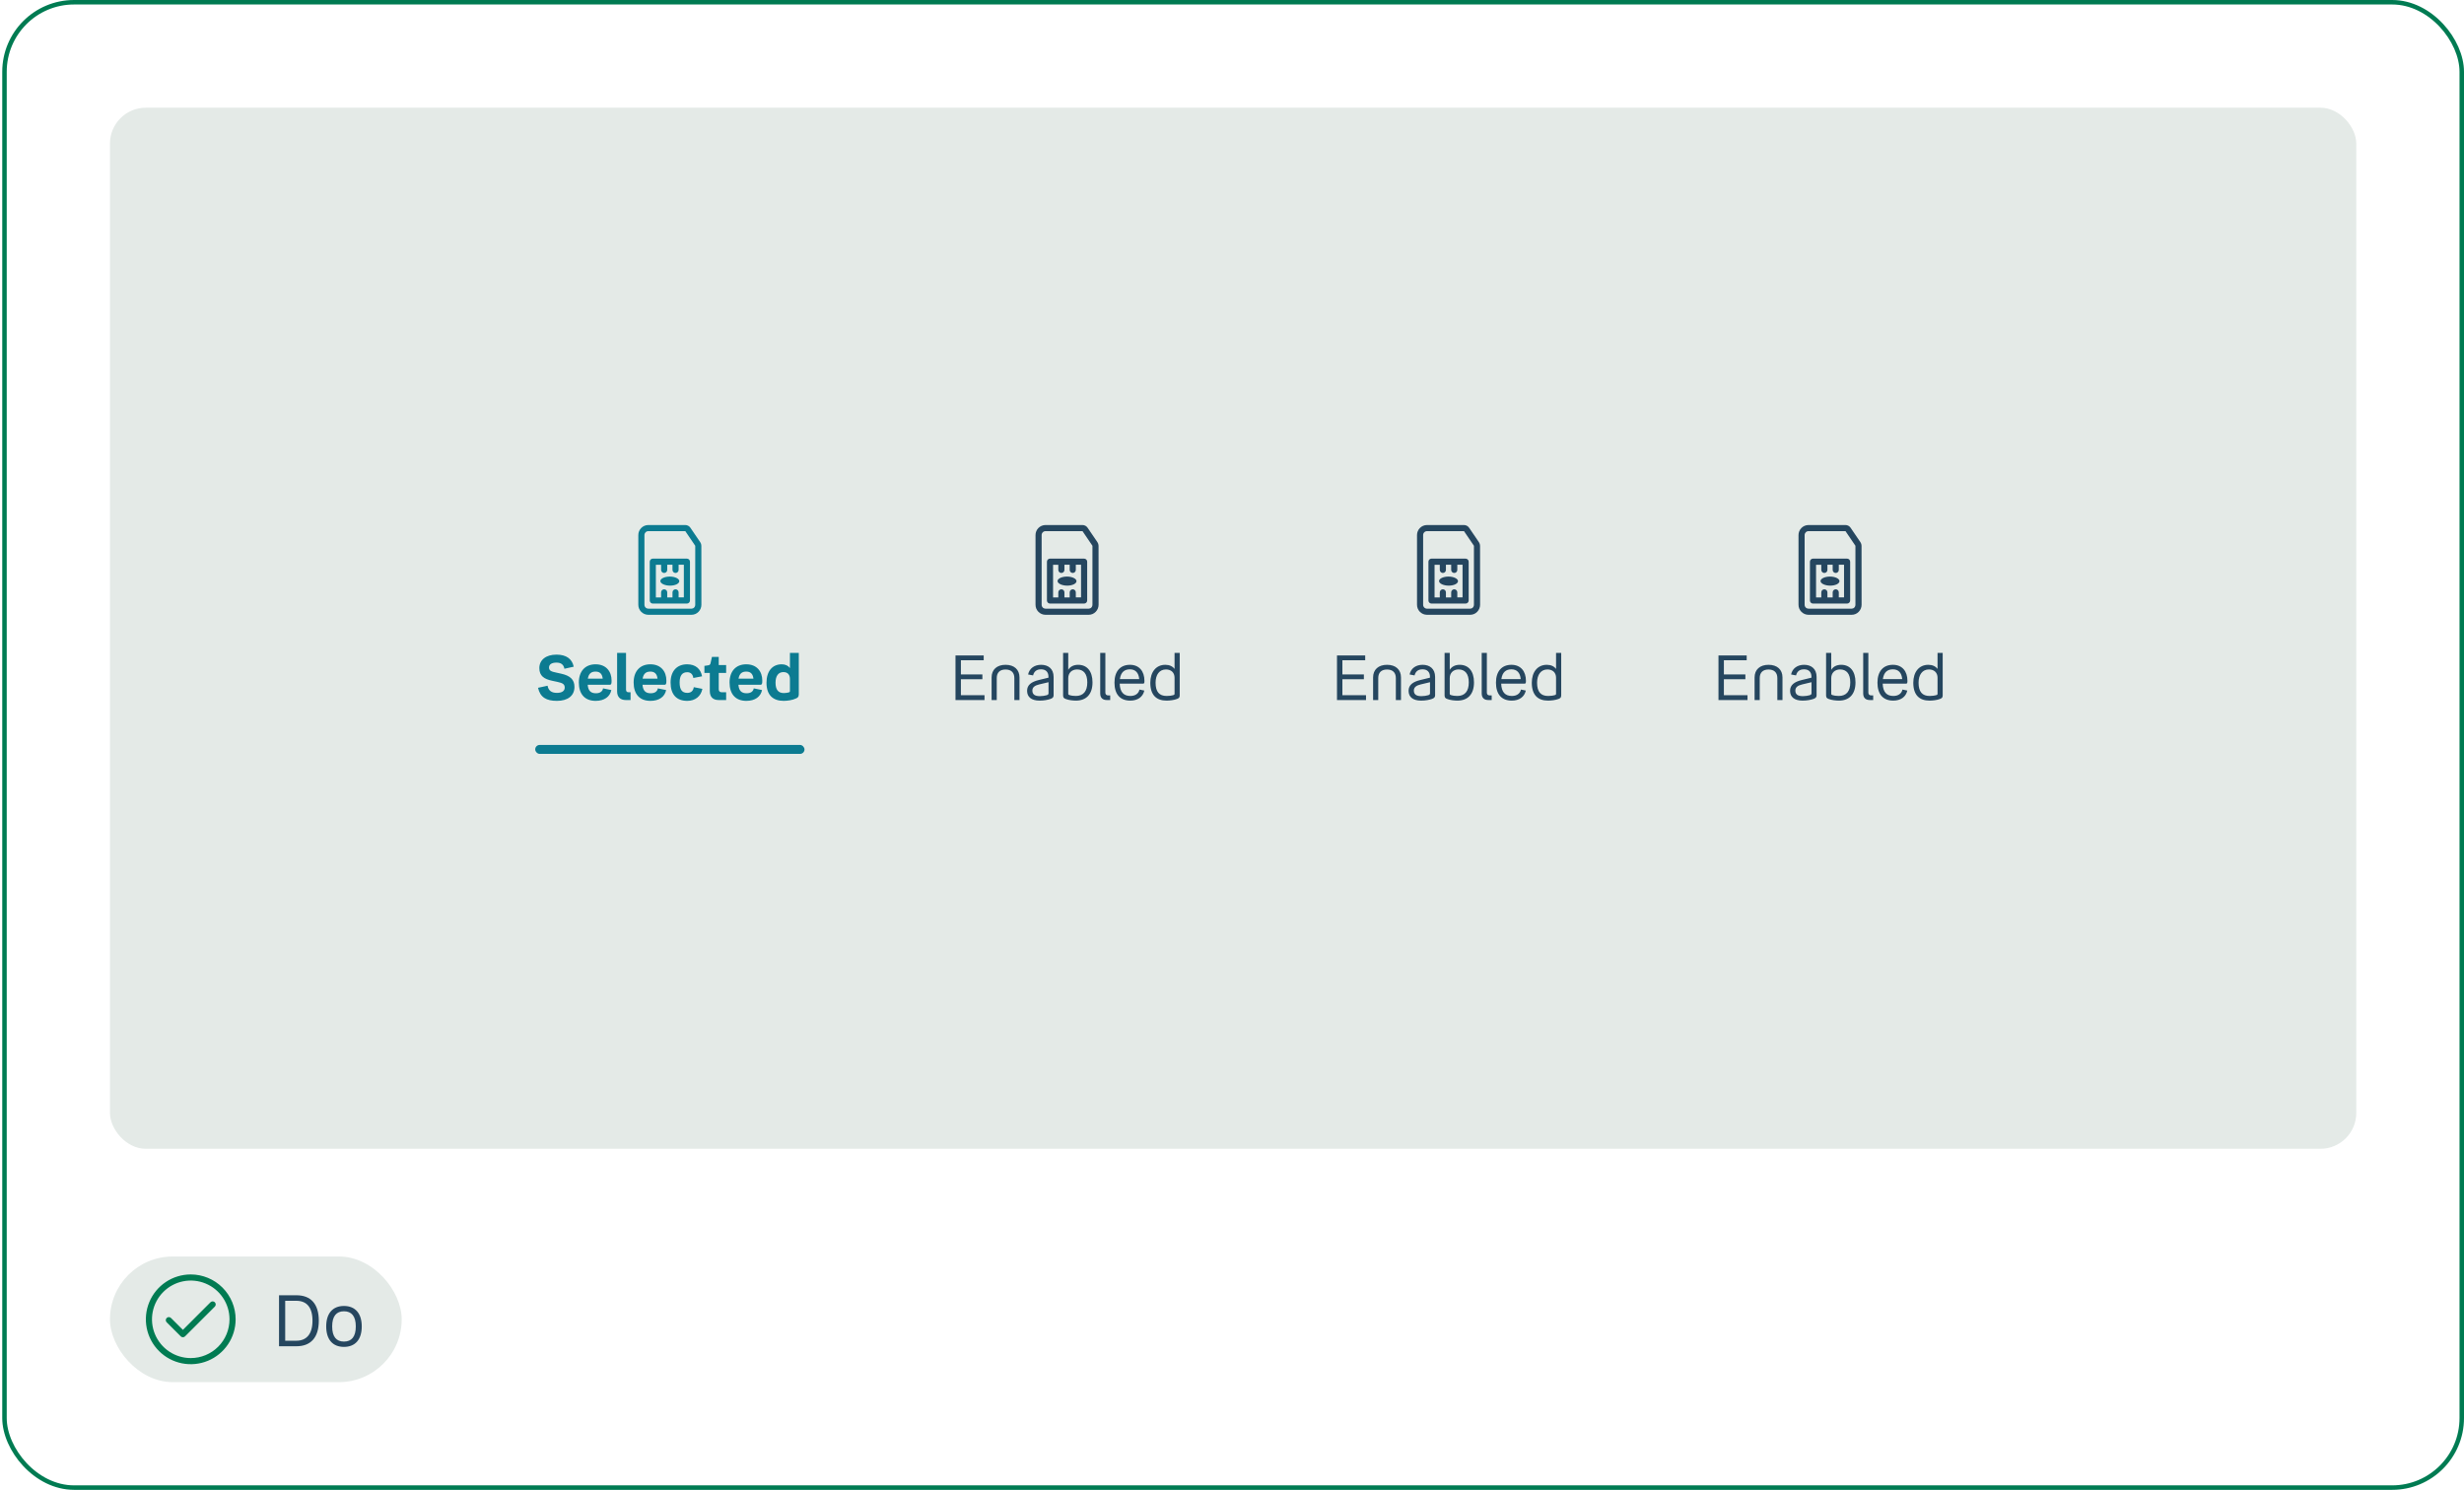 <svg width="549" height="332" viewBox="0 0 549 332" fill="none" xmlns="http://www.w3.org/2000/svg">
<rect x="1" y="0.5" width="547.5" height="331" rx="15.5" stroke="#007B52"/>
<rect x="24.5" y="24" width="500.5" height="232" rx="8" fill="#E4EAE7"/>
<g clip-path="url(#clip0_4352_8116)">
<path d="M156.268 121.627C156.27 121.345 156.186 121.069 156.027 120.836L153.823 117.6C153.698 117.415 153.529 117.263 153.332 117.159C153.134 117.054 152.914 117 152.691 117H144.427C143.837 117.006 143.274 117.246 142.861 117.667C142.447 118.088 142.218 118.656 142.223 119.245V134.755C142.218 135.344 142.447 135.912 142.861 136.333C143.274 136.754 143.837 136.994 144.427 137H154.073C154.365 137 154.654 136.942 154.922 136.828C155.191 136.714 155.434 136.547 155.636 136.336C156.047 135.912 156.277 135.345 156.277 134.755L156.268 121.627ZM154.659 135.386C154.583 135.465 154.492 135.528 154.391 135.57C154.29 135.613 154.182 135.636 154.073 135.636H144.427C144.199 135.63 143.982 135.534 143.825 135.369C143.667 135.204 143.581 134.983 143.586 134.755V119.245C143.581 119.017 143.667 118.796 143.825 118.631C143.982 118.466 144.199 118.37 144.427 118.364H152.695L154.905 121.623V134.75C154.908 134.986 154.82 135.214 154.659 135.386Z" fill="#0C7B91"/>
<path d="M153.05 124.486H145.45C145.269 124.486 145.096 124.558 144.968 124.686C144.84 124.814 144.768 124.987 144.768 125.168V133.818C144.768 133.999 144.84 134.172 144.968 134.3C145.096 134.428 145.269 134.5 145.45 134.5H153.05C153.231 134.5 153.404 134.428 153.532 134.3C153.66 134.172 153.732 133.999 153.732 133.818V125.182C153.734 125.091 153.717 125.001 153.684 124.917C153.65 124.832 153.601 124.756 153.537 124.691C153.474 124.626 153.398 124.575 153.314 124.54C153.23 124.504 153.141 124.486 153.05 124.486ZM152.368 133.123H151.2V132C151.2 131.819 151.128 131.646 151 131.518C150.872 131.39 150.699 131.318 150.518 131.318C150.337 131.318 150.164 131.39 150.036 131.518C149.908 131.646 149.836 131.819 149.836 132V133.136H148.664V132C148.664 131.819 148.592 131.646 148.464 131.518C148.336 131.39 148.163 131.318 147.982 131.318C147.801 131.318 147.628 131.39 147.5 131.518C147.372 131.646 147.3 131.819 147.3 132V133.136H146.132V125.864H147.3V127C147.3 127.181 147.372 127.354 147.5 127.482C147.628 127.61 147.801 127.682 147.982 127.682C148.163 127.682 148.336 127.61 148.464 127.482C148.592 127.354 148.664 127.181 148.664 127V125.85H149.836V127C149.836 127.181 149.908 127.354 150.036 127.482C150.164 127.61 150.337 127.682 150.518 127.682C150.699 127.682 150.872 127.61 151 127.482C151.128 127.354 151.2 127.181 151.2 127V125.85H152.368V133.123Z" fill="#0C7B91"/>
<path d="M149.25 128.482C148.082 128.482 147.136 128.936 147.132 129.482C147.127 130.027 148.105 130.5 149.273 130.505C150.441 130.509 151.35 130.05 151.355 129.509C151.359 128.968 150.418 128.491 149.25 128.482Z" fill="#0C7B91"/>
<path d="M119.875 153.27L122.003 152.808C122.185 153.858 122.843 154.404 124.089 154.404C125.209 154.404 125.825 153.97 125.825 153.228C125.825 152.472 125.377 152.206 124.201 151.954L123.081 151.716C121.219 151.324 120.169 150.624 120.169 148.874C120.169 147.11 121.583 145.878 123.991 145.878C126.147 145.878 127.477 146.816 127.827 148.566L125.755 149.028C125.573 148.062 124.971 147.656 123.977 147.656C122.913 147.656 122.325 148.062 122.325 148.762C122.339 149.504 122.885 149.658 123.991 149.896L125.013 150.12C127.029 150.568 127.995 151.422 127.995 153.074C127.995 155.048 126.497 156.182 124.089 156.182C121.765 156.182 120.365 155.426 119.875 153.27ZM132.78 154.488C133.732 154.488 134.264 154.04 134.362 153.396L136.21 153.774C135.916 155.258 134.656 156.182 132.71 156.182C130.302 156.182 128.972 154.67 128.972 152.08C128.972 149.602 130.372 148.034 132.696 148.034C135.048 148.034 136.266 149.63 136.266 151.66C136.266 152.332 136.224 152.598 135.818 152.598H130.946C131.058 154.012 131.716 154.488 132.78 154.488ZM132.696 149.658C131.772 149.658 131.17 150.078 130.974 151.226H134.292C134.166 150.148 133.634 149.658 132.696 149.658ZM139.443 156C138.267 156 137.497 155.384 137.497 154.054V145.5H139.485V153.676C139.485 154.054 139.667 154.264 140.031 154.264H140.493V156H139.443ZM144.989 154.488C145.941 154.488 146.473 154.04 146.571 153.396L148.419 153.774C148.125 155.258 146.865 156.182 144.919 156.182C142.511 156.182 141.181 154.67 141.181 152.08C141.181 149.602 142.581 148.034 144.905 148.034C147.257 148.034 148.475 149.63 148.475 151.66C148.475 152.332 148.433 152.598 148.027 152.598H143.155C143.267 154.012 143.925 154.488 144.989 154.488ZM144.905 149.658C143.981 149.658 143.379 150.078 143.183 151.226H146.501C146.375 150.148 145.843 149.658 144.905 149.658ZM153.122 156.182C150.728 156.182 149.412 154.754 149.412 152.094C149.412 149.532 150.84 148.034 153.094 148.034C154.97 148.034 156.118 149.042 156.426 150.708L154.48 151.086C154.382 150.344 153.962 149.798 153.122 149.798C152.03 149.798 151.428 150.512 151.428 152.08C151.428 153.662 151.946 154.404 153.15 154.404C154.004 154.404 154.48 153.9 154.578 153.13L156.496 153.508C156.188 155.146 154.914 156.182 153.122 156.182ZM160.141 149.952V153.578C160.141 154.026 160.365 154.264 160.813 154.264H161.793V156H160.141C158.853 156 158.153 155.314 158.153 153.998V149.952H156.949V148.384L157.719 148.272C158.097 148.216 158.223 148.132 158.307 147.81L158.629 146.382H160.141V148.202H161.793V149.952H160.141ZM166.358 154.488C167.31 154.488 167.842 154.04 167.94 153.396L169.788 153.774C169.494 155.258 168.234 156.182 166.288 156.182C163.88 156.182 162.55 154.67 162.55 152.08C162.55 149.602 163.95 148.034 166.274 148.034C168.626 148.034 169.844 149.63 169.844 151.66C169.844 152.332 169.802 152.598 169.396 152.598H164.524C164.636 154.012 165.294 154.488 166.358 154.488ZM166.274 149.658C165.35 149.658 164.748 150.078 164.552 151.226H167.87C167.744 150.148 167.212 149.658 166.274 149.658ZM177.375 155.636C176.591 156.028 175.387 156.182 174.603 156.182C172.293 156.182 170.781 154.95 170.781 152.15C170.781 149.532 172.125 148.034 174.169 148.034C174.981 148.034 175.597 148.328 176.003 148.874V145.5H177.977V154.712C177.977 155.314 177.739 155.468 177.375 155.636ZM172.797 152.122C172.797 153.648 173.357 154.446 174.659 154.446C175.107 154.446 175.471 154.362 175.695 154.306C175.975 154.222 176.003 154.194 176.003 153.956V151.282C176.003 150.316 175.471 149.77 174.547 149.77C173.399 149.77 172.797 150.666 172.797 152.122Z" fill="#0C7B91"/>
<rect x="119.25" y="166" width="60" height="2" rx="1" fill="#0C7B91"/>
<path d="M244.768 121.627C244.77 121.345 244.686 121.069 244.527 120.836L242.323 117.6C242.198 117.415 242.029 117.263 241.832 117.159C241.634 117.054 241.414 117 241.191 117H232.927C232.337 117.006 231.774 117.246 231.361 117.667C230.947 118.088 230.718 118.656 230.723 119.245V134.755C230.718 135.344 230.947 135.912 231.361 136.333C231.774 136.754 232.337 136.994 232.927 137H242.573C242.865 137 243.154 136.942 243.422 136.828C243.691 136.714 243.934 136.547 244.136 136.336C244.547 135.912 244.777 135.345 244.777 134.755L244.768 121.627ZM243.159 135.386C243.083 135.465 242.992 135.528 242.891 135.57C242.79 135.613 242.682 135.636 242.573 135.636H232.927C232.699 135.63 232.482 135.534 232.325 135.369C232.167 135.204 232.081 134.983 232.086 134.755V119.245C232.081 119.017 232.167 118.796 232.325 118.631C232.482 118.466 232.699 118.37 232.927 118.364H241.195L243.405 121.623V134.75C243.408 134.986 243.32 135.214 243.159 135.386Z" fill="#25465F"/>
<path d="M241.55 124.486H233.95C233.769 124.486 233.596 124.558 233.468 124.686C233.34 124.814 233.268 124.987 233.268 125.168V133.818C233.268 133.999 233.34 134.172 233.468 134.3C233.596 134.428 233.769 134.5 233.95 134.5H241.55C241.731 134.5 241.904 134.428 242.032 134.3C242.16 134.172 242.232 133.999 242.232 133.818V125.182C242.234 125.091 242.217 125.001 242.184 124.917C242.15 124.832 242.101 124.756 242.037 124.691C241.974 124.626 241.898 124.575 241.814 124.54C241.73 124.504 241.641 124.486 241.55 124.486ZM240.868 133.123H239.7V132C239.7 131.819 239.628 131.646 239.5 131.518C239.372 131.39 239.199 131.318 239.018 131.318C238.837 131.318 238.664 131.39 238.536 131.518C238.408 131.646 238.336 131.819 238.336 132V133.136H237.164V132C237.164 131.819 237.092 131.646 236.964 131.518C236.836 131.39 236.663 131.318 236.482 131.318C236.301 131.318 236.128 131.39 236 131.518C235.872 131.646 235.8 131.819 235.8 132V133.136H234.632V125.864H235.8V127C235.8 127.181 235.872 127.354 236 127.482C236.128 127.61 236.301 127.682 236.482 127.682C236.663 127.682 236.836 127.61 236.964 127.482C237.092 127.354 237.164 127.181 237.164 127V125.85H238.336V127C238.336 127.181 238.408 127.354 238.536 127.482C238.664 127.61 238.837 127.682 239.018 127.682C239.199 127.682 239.372 127.61 239.5 127.482C239.628 127.354 239.7 127.181 239.7 127V125.85H240.868V133.123Z" fill="#25465F"/>
<path d="M237.75 128.482C236.582 128.482 235.636 128.936 235.632 129.482C235.627 130.027 236.605 130.5 237.773 130.505C238.941 130.509 239.85 130.05 239.855 129.509C239.859 128.968 238.918 128.491 237.75 128.482Z" fill="#25465F"/>
<path d="M212.892 156V146.06H219.178V147.138H214.096V150.288H218.884V151.366H214.096V154.922H219.36V156H212.892ZM224.045 149.196C222.799 149.196 222.085 149.854 222.085 151.1V156H220.937V150.96C220.937 149.21 222.127 148.146 224.045 148.146C225.963 148.146 227.153 149.21 227.153 150.96V156H226.005V151.1C226.005 149.854 225.277 149.196 224.045 149.196ZM234.753 154.95C234.753 155.356 234.543 155.58 234.067 155.748C233.451 155.958 232.639 156.126 231.617 156.126C229.811 156.126 228.845 155.314 228.845 153.942C228.845 152.626 229.811 151.94 231.463 151.534L233.605 151.016V150.792C233.605 149.742 232.989 149.154 231.967 149.154C231.015 149.154 230.413 149.574 230.175 150.512L229.069 150.302C229.363 148.902 230.525 148.146 231.967 148.146C233.549 148.146 234.753 149.014 234.753 150.862V154.95ZM230.021 153.872C230.021 154.754 230.567 155.132 231.715 155.132C232.261 155.132 232.835 155.034 233.213 154.922C233.479 154.838 233.619 154.74 233.619 154.474V152.024L231.561 152.514C230.623 152.738 230.021 153.116 230.021 153.872ZM243.419 152.066C243.419 154.726 242.019 156.126 239.723 156.126C239.093 156.126 238.113 156.028 237.455 155.762C237.105 155.636 236.867 155.482 236.867 154.992V145.5H238.015V149.266C238.463 148.538 239.233 148.146 240.227 148.146C242.159 148.146 243.419 149.518 243.419 152.066ZM242.257 152.066C242.257 150.134 241.403 149.182 239.989 149.182C238.785 149.182 238.015 149.966 238.015 151.128V154.53C238.015 154.782 238.071 154.838 238.379 154.922C238.645 155.006 239.079 155.09 239.695 155.09C241.375 155.09 242.257 154.054 242.257 152.066ZM246.621 156C245.683 156 245.137 155.51 245.137 154.516V145.5H246.285V154.334C246.285 154.74 246.509 154.964 246.915 154.964H247.363V156H246.621ZM251.856 155.09C252.948 155.09 253.69 154.558 253.886 153.662L254.964 153.886C254.656 155.3 253.494 156.126 251.828 156.126C249.532 156.126 248.314 154.67 248.314 152.122C248.314 149.574 249.63 148.146 251.758 148.146C253.816 148.146 254.992 149.574 254.992 151.73C254.992 152.178 254.95 152.346 254.684 152.346H249.476C249.546 154.236 250.372 155.09 251.856 155.09ZM251.758 149.154C250.54 149.154 249.728 149.798 249.518 151.338H253.83C253.704 149.896 252.962 149.154 251.758 149.154ZM262.262 155.748C261.59 156.028 260.554 156.126 259.91 156.126C257.67 156.126 256.298 154.894 256.298 152.15C256.298 149.742 257.586 148.146 259.644 148.146C260.568 148.146 261.268 148.482 261.702 149.07V145.5H262.85V154.992C262.85 155.468 262.612 155.608 262.262 155.748ZM257.474 152.136C257.474 154.18 258.314 155.09 259.938 155.09C260.61 155.09 261.072 155.006 261.352 154.922C261.646 154.838 261.702 154.796 261.702 154.558V151.03C261.702 149.896 260.96 149.182 259.784 149.182C258.314 149.182 257.474 150.372 257.474 152.136Z" fill="#25465F"/>
<path d="M329.768 121.627C329.77 121.345 329.686 121.069 329.527 120.836L327.323 117.6C327.198 117.415 327.029 117.263 326.832 117.159C326.634 117.054 326.414 117 326.191 117H317.927C317.337 117.006 316.774 117.246 316.361 117.667C315.947 118.088 315.718 118.656 315.723 119.245V134.755C315.718 135.344 315.947 135.912 316.361 136.333C316.774 136.754 317.337 136.994 317.927 137H327.573C327.865 137 328.154 136.942 328.422 136.828C328.691 136.714 328.934 136.547 329.136 136.336C329.547 135.912 329.777 135.345 329.777 134.755L329.768 121.627ZM328.159 135.386C328.083 135.465 327.992 135.528 327.891 135.57C327.79 135.613 327.682 135.636 327.573 135.636H317.927C317.699 135.63 317.482 135.534 317.325 135.369C317.167 135.204 317.081 134.983 317.086 134.755V119.245C317.081 119.017 317.167 118.796 317.325 118.631C317.482 118.466 317.699 118.37 317.927 118.364H326.195L328.405 121.623V134.75C328.408 134.986 328.32 135.214 328.159 135.386Z" fill="#25465F"/>
<path d="M326.55 124.486H318.95C318.769 124.486 318.596 124.558 318.468 124.686C318.34 124.814 318.268 124.987 318.268 125.168V133.818C318.268 133.999 318.34 134.172 318.468 134.3C318.596 134.428 318.769 134.5 318.95 134.5H326.55C326.731 134.5 326.904 134.428 327.032 134.3C327.16 134.172 327.232 133.999 327.232 133.818V125.182C327.234 125.091 327.217 125.001 327.184 124.917C327.15 124.832 327.101 124.756 327.037 124.691C326.974 124.626 326.898 124.575 326.814 124.54C326.73 124.504 326.641 124.486 326.55 124.486ZM325.868 133.123H324.7V132C324.7 131.819 324.628 131.646 324.5 131.518C324.372 131.39 324.199 131.318 324.018 131.318C323.837 131.318 323.664 131.39 323.536 131.518C323.408 131.646 323.336 131.819 323.336 132V133.136H322.164V132C322.164 131.819 322.092 131.646 321.964 131.518C321.836 131.39 321.663 131.318 321.482 131.318C321.301 131.318 321.128 131.39 321 131.518C320.872 131.646 320.8 131.819 320.8 132V133.136H319.632V125.864H320.8V127C320.8 127.181 320.872 127.354 321 127.482C321.128 127.61 321.301 127.682 321.482 127.682C321.663 127.682 321.836 127.61 321.964 127.482C322.092 127.354 322.164 127.181 322.164 127V125.85H323.336V127C323.336 127.181 323.408 127.354 323.536 127.482C323.664 127.61 323.837 127.682 324.018 127.682C324.199 127.682 324.372 127.61 324.5 127.482C324.628 127.354 324.7 127.181 324.7 127V125.85H325.868V133.123Z" fill="#25465F"/>
<path d="M322.75 128.482C321.582 128.482 320.636 128.936 320.632 129.482C320.627 130.027 321.605 130.5 322.773 130.505C323.941 130.509 324.85 130.05 324.855 129.509C324.859 128.968 323.918 128.491 322.75 128.482Z" fill="#25465F"/>
<path d="M297.892 156V146.06H304.178V147.138H299.096V150.288H303.884V151.366H299.096V154.922H304.36V156H297.892ZM309.045 149.196C307.799 149.196 307.085 149.854 307.085 151.1V156H305.937V150.96C305.937 149.21 307.127 148.146 309.045 148.146C310.963 148.146 312.153 149.21 312.153 150.96V156H311.005V151.1C311.005 149.854 310.277 149.196 309.045 149.196ZM319.753 154.95C319.753 155.356 319.543 155.58 319.067 155.748C318.451 155.958 317.639 156.126 316.617 156.126C314.811 156.126 313.845 155.314 313.845 153.942C313.845 152.626 314.811 151.94 316.463 151.534L318.605 151.016V150.792C318.605 149.742 317.989 149.154 316.967 149.154C316.015 149.154 315.413 149.574 315.175 150.512L314.069 150.302C314.363 148.902 315.525 148.146 316.967 148.146C318.549 148.146 319.753 149.014 319.753 150.862V154.95ZM315.021 153.872C315.021 154.754 315.567 155.132 316.715 155.132C317.261 155.132 317.835 155.034 318.213 154.922C318.479 154.838 318.619 154.74 318.619 154.474V152.024L316.561 152.514C315.623 152.738 315.021 153.116 315.021 153.872ZM328.419 152.066C328.419 154.726 327.019 156.126 324.723 156.126C324.093 156.126 323.113 156.028 322.455 155.762C322.105 155.636 321.867 155.482 321.867 154.992V145.5H323.015V149.266C323.463 148.538 324.233 148.146 325.227 148.146C327.159 148.146 328.419 149.518 328.419 152.066ZM327.257 152.066C327.257 150.134 326.403 149.182 324.989 149.182C323.785 149.182 323.015 149.966 323.015 151.128V154.53C323.015 154.782 323.071 154.838 323.379 154.922C323.645 155.006 324.079 155.09 324.695 155.09C326.375 155.09 327.257 154.054 327.257 152.066ZM331.621 156C330.683 156 330.137 155.51 330.137 154.516V145.5H331.285V154.334C331.285 154.74 331.509 154.964 331.915 154.964H332.363V156H331.621ZM336.856 155.09C337.948 155.09 338.69 154.558 338.886 153.662L339.964 153.886C339.656 155.3 338.494 156.126 336.828 156.126C334.532 156.126 333.314 154.67 333.314 152.122C333.314 149.574 334.63 148.146 336.758 148.146C338.816 148.146 339.992 149.574 339.992 151.73C339.992 152.178 339.95 152.346 339.684 152.346H334.476C334.546 154.236 335.372 155.09 336.856 155.09ZM336.758 149.154C335.54 149.154 334.728 149.798 334.518 151.338H338.83C338.704 149.896 337.962 149.154 336.758 149.154ZM347.262 155.748C346.59 156.028 345.554 156.126 344.91 156.126C342.67 156.126 341.298 154.894 341.298 152.15C341.298 149.742 342.586 148.146 344.644 148.146C345.568 148.146 346.268 148.482 346.702 149.07V145.5H347.85V154.992C347.85 155.468 347.612 155.608 347.262 155.748ZM342.474 152.136C342.474 154.18 343.314 155.09 344.938 155.09C345.61 155.09 346.072 155.006 346.352 154.922C346.646 154.838 346.702 154.796 346.702 154.558V151.03C346.702 149.896 345.96 149.182 344.784 149.182C343.314 149.182 342.474 150.372 342.474 152.136Z" fill="#25465F"/>
<path d="M414.768 121.627C414.77 121.345 414.686 121.069 414.527 120.836L412.323 117.6C412.198 117.415 412.029 117.263 411.832 117.159C411.634 117.054 411.414 117 411.191 117H402.927C402.337 117.006 401.774 117.246 401.361 117.667C400.947 118.088 400.718 118.656 400.723 119.245V134.755C400.718 135.344 400.947 135.912 401.361 136.333C401.774 136.754 402.337 136.994 402.927 137H412.573C412.865 137 413.154 136.942 413.422 136.828C413.691 136.714 413.934 136.547 414.136 136.336C414.547 135.912 414.777 135.345 414.777 134.755L414.768 121.627ZM413.159 135.386C413.083 135.465 412.992 135.528 412.891 135.57C412.79 135.613 412.682 135.636 412.573 135.636H402.927C402.699 135.63 402.482 135.534 402.325 135.369C402.167 135.204 402.081 134.983 402.086 134.755V119.245C402.081 119.017 402.167 118.796 402.325 118.631C402.482 118.466 402.699 118.37 402.927 118.364H411.195L413.405 121.623V134.75C413.408 134.986 413.32 135.214 413.159 135.386Z" fill="#25465F"/>
<path d="M411.55 124.486H403.95C403.769 124.486 403.596 124.558 403.468 124.686C403.34 124.814 403.268 124.987 403.268 125.168V133.818C403.268 133.999 403.34 134.172 403.468 134.3C403.596 134.428 403.769 134.5 403.95 134.5H411.55C411.731 134.5 411.904 134.428 412.032 134.3C412.16 134.172 412.232 133.999 412.232 133.818V125.182C412.234 125.091 412.217 125.001 412.184 124.917C412.15 124.832 412.101 124.756 412.037 124.691C411.974 124.626 411.898 124.575 411.814 124.54C411.73 124.504 411.641 124.486 411.55 124.486ZM410.868 133.123H409.7V132C409.7 131.819 409.628 131.646 409.5 131.518C409.372 131.39 409.199 131.318 409.018 131.318C408.837 131.318 408.664 131.39 408.536 131.518C408.408 131.646 408.336 131.819 408.336 132V133.136H407.164V132C407.164 131.819 407.092 131.646 406.964 131.518C406.836 131.39 406.663 131.318 406.482 131.318C406.301 131.318 406.128 131.39 406 131.518C405.872 131.646 405.8 131.819 405.8 132V133.136H404.632V125.864H405.8V127C405.8 127.181 405.872 127.354 406 127.482C406.128 127.61 406.301 127.682 406.482 127.682C406.663 127.682 406.836 127.61 406.964 127.482C407.092 127.354 407.164 127.181 407.164 127V125.85H408.336V127C408.336 127.181 408.408 127.354 408.536 127.482C408.664 127.61 408.837 127.682 409.018 127.682C409.199 127.682 409.372 127.61 409.5 127.482C409.628 127.354 409.7 127.181 409.7 127V125.85H410.868V133.123Z" fill="#25465F"/>
<path d="M407.75 128.482C406.582 128.482 405.636 128.936 405.632 129.482C405.627 130.027 406.605 130.5 407.773 130.505C408.941 130.509 409.85 130.05 409.855 129.509C409.859 128.968 408.918 128.491 407.75 128.482Z" fill="#25465F"/>
<path d="M382.892 156V146.06H389.178V147.138H384.096V150.288H388.884V151.366H384.096V154.922H389.36V156H382.892ZM394.045 149.196C392.799 149.196 392.085 149.854 392.085 151.1V156H390.937V150.96C390.937 149.21 392.127 148.146 394.045 148.146C395.963 148.146 397.153 149.21 397.153 150.96V156H396.005V151.1C396.005 149.854 395.277 149.196 394.045 149.196ZM404.753 154.95C404.753 155.356 404.543 155.58 404.067 155.748C403.451 155.958 402.639 156.126 401.617 156.126C399.811 156.126 398.845 155.314 398.845 153.942C398.845 152.626 399.811 151.94 401.463 151.534L403.605 151.016V150.792C403.605 149.742 402.989 149.154 401.967 149.154C401.015 149.154 400.413 149.574 400.175 150.512L399.069 150.302C399.363 148.902 400.525 148.146 401.967 148.146C403.549 148.146 404.753 149.014 404.753 150.862V154.95ZM400.021 153.872C400.021 154.754 400.567 155.132 401.715 155.132C402.261 155.132 402.835 155.034 403.213 154.922C403.479 154.838 403.619 154.74 403.619 154.474V152.024L401.561 152.514C400.623 152.738 400.021 153.116 400.021 153.872ZM413.419 152.066C413.419 154.726 412.019 156.126 409.723 156.126C409.093 156.126 408.113 156.028 407.455 155.762C407.105 155.636 406.867 155.482 406.867 154.992V145.5H408.015V149.266C408.463 148.538 409.233 148.146 410.227 148.146C412.159 148.146 413.419 149.518 413.419 152.066ZM412.257 152.066C412.257 150.134 411.403 149.182 409.989 149.182C408.785 149.182 408.015 149.966 408.015 151.128V154.53C408.015 154.782 408.071 154.838 408.379 154.922C408.645 155.006 409.079 155.09 409.695 155.09C411.375 155.09 412.257 154.054 412.257 152.066ZM416.621 156C415.683 156 415.137 155.51 415.137 154.516V145.5H416.285V154.334C416.285 154.74 416.509 154.964 416.915 154.964H417.363V156H416.621ZM421.856 155.09C422.948 155.09 423.69 154.558 423.886 153.662L424.964 153.886C424.656 155.3 423.494 156.126 421.828 156.126C419.532 156.126 418.314 154.67 418.314 152.122C418.314 149.574 419.63 148.146 421.758 148.146C423.816 148.146 424.992 149.574 424.992 151.73C424.992 152.178 424.95 152.346 424.684 152.346H419.476C419.546 154.236 420.372 155.09 421.856 155.09ZM421.758 149.154C420.54 149.154 419.728 149.798 419.518 151.338H423.83C423.704 149.896 422.962 149.154 421.758 149.154ZM432.262 155.748C431.59 156.028 430.554 156.126 429.91 156.126C427.67 156.126 426.298 154.894 426.298 152.15C426.298 149.742 427.586 148.146 429.644 148.146C430.568 148.146 431.268 148.482 431.702 149.07V145.5H432.85V154.992C432.85 155.468 432.612 155.608 432.262 155.748ZM427.474 152.136C427.474 154.18 428.314 155.09 429.938 155.09C430.61 155.09 431.072 155.006 431.352 154.922C431.646 154.838 431.702 154.796 431.702 154.558V151.03C431.702 149.896 430.96 149.182 429.784 149.182C428.314 149.182 427.474 150.372 427.474 152.136Z" fill="#25465F"/>
</g>
<rect x="24.5" y="280" width="65" height="28" rx="14" fill="#E4EAE7"/>
<path d="M42.5 284C40.522 284 38.589 284.586 36.944 285.685C35.3 286.784 34.018 288.346 33.261 290.173C32.504 292 32.306 294.011 32.692 295.951C33.078 297.891 34.03 299.673 35.429 301.071C36.828 302.47 38.609 303.422 40.549 303.808C42.489 304.194 44.5 303.996 46.327 303.239C48.154 302.482 49.716 301.2 50.815 299.556C51.913 297.911 52.5 295.978 52.5 294C52.5 291.348 51.446 288.804 49.571 286.929C47.696 285.054 45.152 284 42.5 284ZM42.5 302.636C40.792 302.636 39.122 302.13 37.702 301.181C36.282 300.232 35.175 298.883 34.521 297.305C33.867 295.727 33.696 293.99 34.03 292.315C34.363 290.64 35.185 289.101 36.393 287.893C37.601 286.685 39.14 285.863 40.815 285.53C42.49 285.196 44.227 285.367 45.805 286.021C47.383 286.675 48.732 287.782 49.681 289.202C50.63 290.622 51.136 292.292 51.136 294C51.136 296.291 50.227 298.487 48.607 300.107C46.987 301.726 44.791 302.636 42.5 302.636Z" fill="#007B52"/>
<path d="M46.9 290.2L40.75 296.35L38.1 293.705C38.037 293.641 37.962 293.59 37.879 293.556C37.797 293.521 37.708 293.503 37.618 293.503C37.529 293.503 37.44 293.521 37.357 293.556C37.274 293.59 37.199 293.641 37.136 293.705C37.01 293.833 36.939 294.006 36.939 294.186C36.939 294.367 37.01 294.54 37.136 294.668L40.268 297.795C40.331 297.86 40.406 297.911 40.489 297.945C40.571 297.98 40.66 297.997 40.75 297.995C40.84 297.996 40.928 297.979 41.011 297.944C41.094 297.91 41.169 297.859 41.232 297.795L47.864 291.168C47.992 291.04 48.064 290.867 48.065 290.686C48.065 290.505 47.994 290.331 47.866 290.202C47.738 290.074 47.565 290.002 47.383 290.001C47.202 290.001 47.028 290.072 46.9 290.2Z" fill="#007B52"/>
<path d="M62.169 288.64H66.057C69.193 288.64 71.033 290.512 71.033 294.304C71.033 298.112 69.193 300 66.057 300H62.169V288.64ZM66.025 289.872H63.545V298.768H66.025C68.265 298.768 69.625 297.328 69.625 294.304C69.625 291.264 68.281 289.872 66.025 289.872ZM76.634 300.144C74.154 300.144 72.682 298.528 72.682 295.584C72.682 292.656 74.154 291.024 76.634 291.024C79.13 291.024 80.602 292.656 80.602 295.584C80.602 298.528 79.13 300.144 76.634 300.144ZM76.634 298.96C78.33 298.96 79.274 297.888 79.274 295.584C79.274 293.296 78.33 292.208 76.634 292.208C74.954 292.208 74.01 293.296 74.01 295.584C74.01 297.888 74.954 298.96 76.634 298.96Z" fill="#25465F"/>
<defs>
<clipPath id="clip0_4352_8116">
<rect width="375" height="64" fill="white" transform="translate(87.25 108)"/>
</clipPath>
</defs>
</svg>
